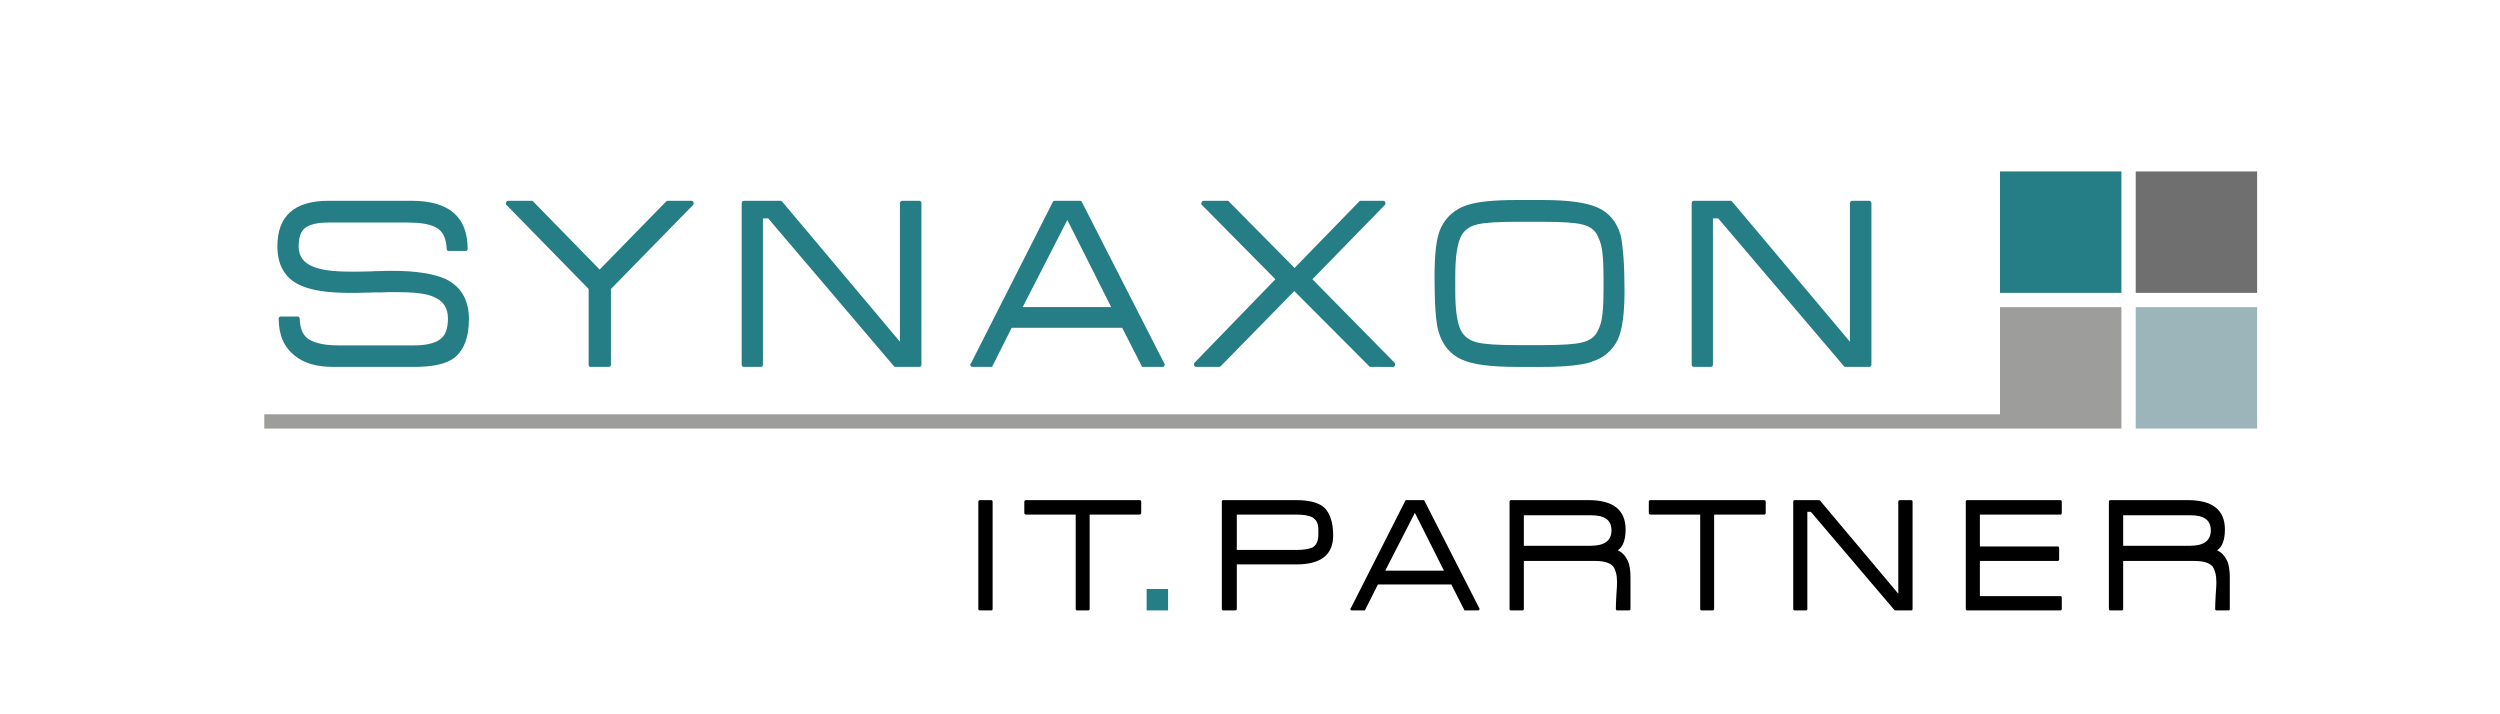 <?xml version="1.0" encoding="utf-8"?>
<!-- Generator: Adobe Illustrator 20.1.0, SVG Export Plug-In . SVG Version: 6.00 Build 0)  -->
<svg version="1.1" id="Ebene_1" xmlns="http://www.w3.org/2000/svg" xmlns:xlink="http://www.w3.org/1999/xlink" x="0px" y="0px"
	 viewBox="0 0 496.063 141.732" style="enable-background:new 0 0 496.063 141.732;" xml:space="preserve">
<style type="text/css">
	.st0{fill:#9D9D9C;}
	.st1{fill:#9BB5BB;}
	.st2{fill:#257D86;}
	.st3{fill:#706F6F;}
</style>
<polygon class="st0" points="396.85,60.945 396.85,82.205 52.441,82.205 52.441,85.039 396.85,85.039 420.945,85.039 
	420.945,60.945 "/>
<rect x="423.78" y="60.945" class="st1" width="24.094" height="24.094"/>
<rect x="396.85" y="34.016" class="st2" width="24.094" height="24.094"/>
<rect x="423.78" y="34.016" class="st3" width="24.094" height="24.094"/>
<path class="st2" d="M90.24,70.927c-0.833,0.659-1.918,1.137-3.254,1.431c-1.337,0.296-2.925,0.443-4.764,0.443H66.081
	c-3.264,0-5.798-0.746-7.603-2.239c-2.118-1.665-3.176-4.095-3.176-7.289c0-0.313,0.139-0.468,0.416-0.468h3.281
	c0.313,0,0.468,0.156,0.468,0.468c0.035,1.041,0.226,1.927,0.573,2.656c0.346,0.729,0.92,1.285,1.718,1.666
	c0.555,0.278,1.284,0.503,2.187,0.677c0.903,0.174,1.961,0.261,3.177,0.261h14.943c1.18,0,2.17-0.087,2.968-0.261
	c0.798-0.174,1.458-0.416,1.979-0.729c0.694-0.417,1.179-0.989,1.458-1.718c0.278-0.729,0.416-1.596,0.416-2.604
	c0-2.117-0.954-3.557-2.863-4.322c-0.764-0.346-1.77-0.589-3.02-0.729c-1.25-0.138-2.708-0.208-4.374-0.208
	c-0.382,0-0.799,0-1.249,0c-0.452,0-0.989,0.018-1.614,0.052h-0.834h-0.936c-0.07,0-0.157,0.008-0.261,0.025
	c-0.104,0.018-0.227,0.026-0.364,0.026h-0.677c-0.729,0.035-1.372,0.052-1.927,0.052s-1.006,0-1.354,0
	c-4.443,0-7.758-0.52-9.945-1.561c-2.95-1.389-4.426-3.958-4.426-7.707c0-6.005,3.385-9.008,10.154-9.008h16.454
	c7.428,0,11.143,3.176,11.143,9.529c0,0.278-0.123,0.416-0.364,0.416h-3.385c-0.279,0-0.417-0.139-0.417-0.416
	c-0.035-1.006-0.226-1.884-0.572-2.63c-0.347-0.746-0.921-1.309-1.718-1.692c-1.181-0.59-2.951-0.886-5.312-0.886H65.091
	c-1.076,0-1.97,0.088-2.682,0.261c-0.712,0.175-1.275,0.399-1.692,0.677c-0.972,0.625-1.458,1.893-1.458,3.801
	c0,1.91,0.954,3.247,2.863,4.01c1.596,0.66,4.044,0.989,7.341,0.989c0.382,0,0.92,0,1.614,0c0.729,0,1.596-0.017,2.604-0.052
	c0.104,0,0.216-0.008,0.338-0.026c0.122-0.017,0.252-0.025,0.391-0.025h0.677c0.625-0.035,1.18-0.053,1.666-0.053
	c0.485,0,0.867,0,1.145,0c2.36,0,4.408,0.14,6.144,0.417c1.735,0.278,3.193,0.677,4.374,1.197c3.089,1.528,4.634,4.183,4.634,7.966
	C93.052,66.831,92.115,69.365,90.24,70.927z"/>
<path class="st2" d="M121.224,57.337v14.996c0,0.313-0.157,0.468-0.468,0.468h-3.541c-0.278,0-0.416-0.156-0.416-0.468V57.337
	L100.5,40.674c-0.07-0.034-0.104-0.086-0.104-0.156s0-0.122,0-0.157c0-0.346,0.174-0.52,0.521-0.52h4.478c0.069,0,0.138,0,0.208,0
	c0.07,0,0.122,0.035,0.157,0.104l13.225,13.538l13.226-13.538c0.069-0.069,0.191-0.104,0.364-0.104h4.635
	c0.276,0,0.416,0.174,0.416,0.52c0,0.035,0,0.087,0,0.157s-0.035,0.122-0.104,0.156L121.224,57.337z"/>
<path class="st2" d="M177.68,72.801c-0.174,0-0.278-0.052-0.313-0.156l-24.94-29.315h-1.041v29.003c0,0.313-0.157,0.468-0.469,0.468
	h-3.28c-0.313,0-0.469-0.156-0.469-0.468V40.362c0-0.346,0.157-0.52,0.469-0.52h7.237c0.104,0,0.226,0.07,0.364,0.208l23.327,27.753
	v-27.44c0-0.346,0.174-0.52,0.52-0.52h3.281c0.313,0,0.468,0.174,0.468,0.52v31.971c0,0.313-0.156,0.468-0.468,0.468H177.68z"/>
<path class="st2" d="M226.887,72.801h-0.313c0-0.034-0.017-0.086-0.052-0.156l0.052,0.052l-3.905-7.655h-21.921l-3.853,7.655v-0.052
	c0,0.07,0,0.122,0,0.156h-0.261h-3.645c-0.313,0-0.468-0.156-0.468-0.468V72.28c0-0.069,0.034-0.138,0.104-0.208v0.104l16.35-32.231
	c0.069-0.069,0.174-0.104,0.313-0.104h5.051c0.104,0,0.164,0.008,0.182,0.025c0.017,0.018,0.042,0.044,0.077,0.078l16.455,32.231
	v-0.104c0.034,0.07,0.052,0.139,0.052,0.208v0.053c0,0.313-0.14,0.468-0.417,0.468H226.887z M202.935,60.929h17.548l-8.696-17.286
	L202.935,60.929z"/>
<path class="st2" d="M272.022,72.801c-0.07,0-0.139,0-0.209,0s-0.104-0.034-0.104-0.104l-14.891-14.944l-14.58,14.892
	c-0.104,0.104-0.226,0.156-0.364,0.156h-4.53c-0.279,0-0.416-0.156-0.416-0.468c0-0.035,0-0.087,0-0.157
	c0-0.069,0.034-0.138,0.104-0.208L253.07,55.41l-14.58-14.736c-0.07-0.034-0.104-0.086-0.104-0.156s0-0.122,0-0.157
	c0-0.346,0.173-0.52,0.52-0.52h4.531c0.069,0,0.138,0,0.208,0s0.122,0.035,0.157,0.104l13.069,13.226l12.861-13.226
	c0.035-0.069,0.139-0.104,0.313-0.104h4.426c0.278,0,0.416,0.174,0.416,0.52c0,0.035,0,0.087,0,0.157s-0.035,0.122-0.104,0.156
	L260.411,55.41l16.298,16.559c0.069,0.07,0.104,0.139,0.104,0.208c0,0.07,0,0.122,0,0.157c0,0.313-0.139,0.468-0.416,0.468H272.022z
	"/>
<path class="st2" d="M322.033,63.376c-0.209,1.632-0.556,2.986-1.041,4.062c-0.521,1.041-1.216,1.935-2.083,2.682
	c-0.869,0.747-1.893,1.293-3.072,1.64v0.052c-1.007,0.313-2.309,0.556-3.906,0.729c-1.596,0.175-3.54,0.261-5.832,0.261h-5.05
	c-5.278,0-8.939-0.485-10.988-1.458c-2.29-1.006-3.836-2.864-4.634-5.572c-0.279-1.006-0.478-2.412-0.599-4.217
	c-0.122-1.804-0.182-4.044-0.182-6.716c0-2.188,0.095-4.097,0.286-5.728s0.529-2.968,1.015-4.01
	c0.521-1.041,1.207-1.934,2.057-2.681c0.851-0.746,1.9-1.328,3.151-1.745h0.052c1.944-0.659,5.224-0.989,9.841-0.989h5.05
	c5.068,0,8.713,0.504,10.935,1.511c1.111,0.486,2.057,1.197,2.838,2.135c0.781,0.938,1.362,2.101,1.745,3.488
	c0.208,0.972,0.381,2.361,0.52,4.165c0.139,1.806,0.209,4.045,0.209,6.717C322.346,59.854,322.241,61.746,322.033,63.376z
	 M318.18,54.838c0-1.771-0.07-3.298-0.209-4.583c-0.139-1.284-0.399-2.291-0.781-3.02c-0.487-1.423-1.581-2.325-3.281-2.708
	c-1.354-0.346-3.975-0.52-7.862-0.52h-4.998c-3.889,0-6.527,0.174-7.915,0.52c-1.665,0.382-2.795,1.285-3.384,2.708
	c-0.66,1.529-0.989,4.062-0.989,7.603v2.863c0,3.54,0.329,6.075,0.989,7.602c0.624,1.389,1.77,2.274,3.437,2.656
	c1.354,0.347,3.974,0.52,7.863,0.52h4.998c3.853,0,6.457-0.173,7.811-0.52c1.7-0.381,2.812-1.267,3.333-2.656
	c0.381-0.729,0.642-1.735,0.781-3.02c0.139-1.284,0.209-2.812,0.209-4.582V54.838z"/>
<path class="st2" d="M366.184,72.801c-0.174,0-0.278-0.052-0.313-0.156l-24.94-29.315h-1.041v29.003
	c0,0.313-0.157,0.468-0.469,0.468h-3.28c-0.313,0-0.469-0.156-0.469-0.468V40.362c0-0.346,0.157-0.52,0.469-0.52h7.237
	c0.104,0,0.226,0.07,0.364,0.208l23.327,27.753v-27.44c0-0.346,0.174-0.52,0.52-0.52h3.281c0.313,0,0.468,0.174,0.468,0.52v31.971
	c0,0.313-0.156,0.468-0.468,0.468H366.184z"/>
<path d="M194.48,121.121c-0.237,0-0.354-0.103-0.354-0.311V99.582c0-0.23,0.117-0.345,0.354-0.345h2.171
	c0.205,0,0.31,0.115,0.31,0.345v21.229c0,0.208-0.105,0.311-0.31,0.311H194.48z"/>
<path d="M216.214,102.106v18.705c0,0.208-0.104,0.311-0.312,0.311h-2.178c-0.185,0-0.277-0.103-0.277-0.311v-18.705h-9.853
	c-0.231,0-0.345-0.115-0.345-0.345v-2.178c0-0.23,0.115-0.345,0.345-0.345h22.508c0.23,0,0.346,0.115,0.346,0.345v2.178
	c0,0.231-0.116,0.345-0.346,0.345H216.214z"/>
<path d="M257.238,111.994h-11.824v8.816c0,0.208-0.115,0.311-0.345,0.311h-2.316c-0.208,0-0.312-0.103-0.312-0.311V99.582
	c0-0.23,0.104-0.345,0.312-0.345h14.486c1.291,0,2.408,0.127,3.354,0.38c0.945,0.254,1.695,0.646,2.247,1.176
	c0.53,0.53,0.945,1.251,1.244,2.161c0.3,0.91,0.449,2.011,0.449,3.302C264.533,110.081,262.102,111.994,257.238,111.994z
	 M261.595,105.079c0-0.599-0.104-1.106-0.312-1.521c-0.208-0.415-0.542-0.738-1.002-0.968c-0.346-0.161-0.773-0.282-1.28-0.364
	c-0.507-0.08-1.13-0.121-1.867-0.121h-11.721v7.019h11.721c1.429,0,2.477-0.149,3.146-0.449v0.034
	c0.461-0.23,0.795-0.564,1.002-1.002c0.207-0.438,0.312-0.956,0.312-1.556V105.079z"/>
<path d="M290.771,121.121h-0.207c0-0.023-0.011-0.057-0.034-0.103l0.034,0.034l-2.593-5.083h-14.556l-2.558,5.083v-0.034
	c0,0.046,0,0.081,0,0.103h-0.173h-2.42c-0.208,0-0.311-0.103-0.311-0.311v-0.035c0-0.046,0.022-0.091,0.069-0.138v0.069
	l10.856-21.401c0.046-0.046,0.115-0.069,0.208-0.069h3.354c0.069,0,0.109,0.006,0.121,0.017c0.011,0.012,0.028,0.03,0.051,0.052
	l10.926,21.401v-0.069c0.022,0.046,0.034,0.092,0.034,0.138v0.035c0,0.208-0.093,0.311-0.277,0.311H290.771z M274.867,113.238
	h11.652l-5.774-11.478L274.867,113.238z"/>
<path d="M320.935,121.121c-0.208,0-0.311-0.103-0.311-0.311c0-0.599,0.034-1.51,0.103-2.731c0.046-0.599,0.081-1.106,0.104-1.521
	c0.022-0.415,0.034-0.737,0.034-0.968c0-0.761-0.069-1.4-0.207-1.919c-0.138-0.519-0.323-0.939-0.553-1.262
	c-0.346-0.392-0.824-0.675-1.435-0.848c-0.611-0.172-1.366-0.259-2.265-0.259H302.37v9.508c0,0.208-0.104,0.311-0.312,0.311h-2.212
	c-0.207,0-0.312-0.103-0.312-0.311V99.582c0-0.23,0.104-0.345,0.312-0.345h15.35c4.91,0,7.365,1.948,7.365,5.842
	c0,0.992-0.127,1.839-0.381,2.541c-0.254,0.703-0.646,1.227-1.175,1.574c0.829,0.369,1.486,1.049,1.97,2.04
	c0.208,0.438,0.352,0.945,0.433,1.521c0.08,0.577,0.121,1.187,0.121,1.832v6.224c0,0.208-0.081,0.311-0.242,0.311H320.935z
	 M315.784,102.244H302.37v6.051h13.276c2.743,0,4.114-1.026,4.114-3.077C319.76,103.235,318.435,102.244,315.784,102.244z"/>
<path d="M340.128,102.106v18.705c0,0.208-0.104,0.311-0.312,0.311h-2.178c-0.185,0-0.277-0.103-0.277-0.311v-18.705h-9.853
	c-0.231,0-0.345-0.115-0.345-0.345v-2.178c0-0.23,0.115-0.345,0.345-0.345h22.508c0.231,0,0.346,0.115,0.346,0.345v2.178
	c0,0.231-0.115,0.345-0.346,0.345H340.128z"/>
<path d="M376.081,121.121c-0.115,0-0.184-0.034-0.207-0.103l-16.561-19.465h-0.692v19.258c0,0.208-0.103,0.311-0.311,0.311h-2.178
	c-0.208,0-0.311-0.103-0.311-0.311V99.582c0-0.23,0.103-0.345,0.311-0.345h4.806c0.069,0,0.149,0.046,0.242,0.138l15.489,18.428
	v-18.22c0-0.23,0.115-0.345,0.346-0.345h2.178c0.207,0,0.311,0.115,0.311,0.345v21.229c0,0.208-0.104,0.311-0.311,0.311H376.081z"/>
<path d="M390.369,121.121c-0.208,0-0.311-0.103-0.311-0.311V99.582c0-0.23,0.103-0.345,0.311-0.345h18.462
	c0.184,0,0.277,0.115,0.277,0.345v2.178c0,0.231-0.093,0.345-0.277,0.345h-15.973v6.327h15.455c0.184,0,0.276,0.116,0.276,0.346
	v2.178c0,0.231-0.091,0.346-0.276,0.346h-15.455v6.984h15.973c0.184,0,0.277,0.103,0.277,0.311v2.213
	c0,0.208-0.093,0.311-0.277,0.311H390.369z"/>
<path d="M439.856,121.121c-0.207,0-0.311-0.103-0.311-0.311c0-0.599,0.035-1.51,0.104-2.731c0.045-0.599,0.08-1.106,0.103-1.521
	c0.024-0.415,0.035-0.737,0.035-0.968c0-0.761-0.069-1.4-0.207-1.919c-0.139-0.519-0.324-0.939-0.554-1.262
	c-0.345-0.392-0.824-0.675-1.435-0.848c-0.611-0.172-1.365-0.259-2.264-0.259H421.29v9.508c0,0.208-0.104,0.311-0.311,0.311h-2.213
	c-0.208,0-0.311-0.103-0.311-0.311V99.582c0-0.23,0.103-0.345,0.311-0.345h15.351c4.908,0,7.363,1.948,7.363,5.842
	c0,0.992-0.127,1.839-0.38,2.541c-0.255,0.703-0.646,1.227-1.176,1.574c0.83,0.369,1.487,1.049,1.971,2.04
	c0.208,0.438,0.352,0.945,0.432,1.521c0.082,0.577,0.121,1.187,0.121,1.832v6.224c0,0.208-0.08,0.311-0.242,0.311H439.856z
	 M434.704,102.244H421.29v6.051h13.276c2.743,0,4.115-1.026,4.115-3.077C438.681,103.235,437.355,102.244,434.704,102.244z"/>
<rect x="227.523" y="116.87" class="st2" width="4.252" height="4.252"/>
</svg>

